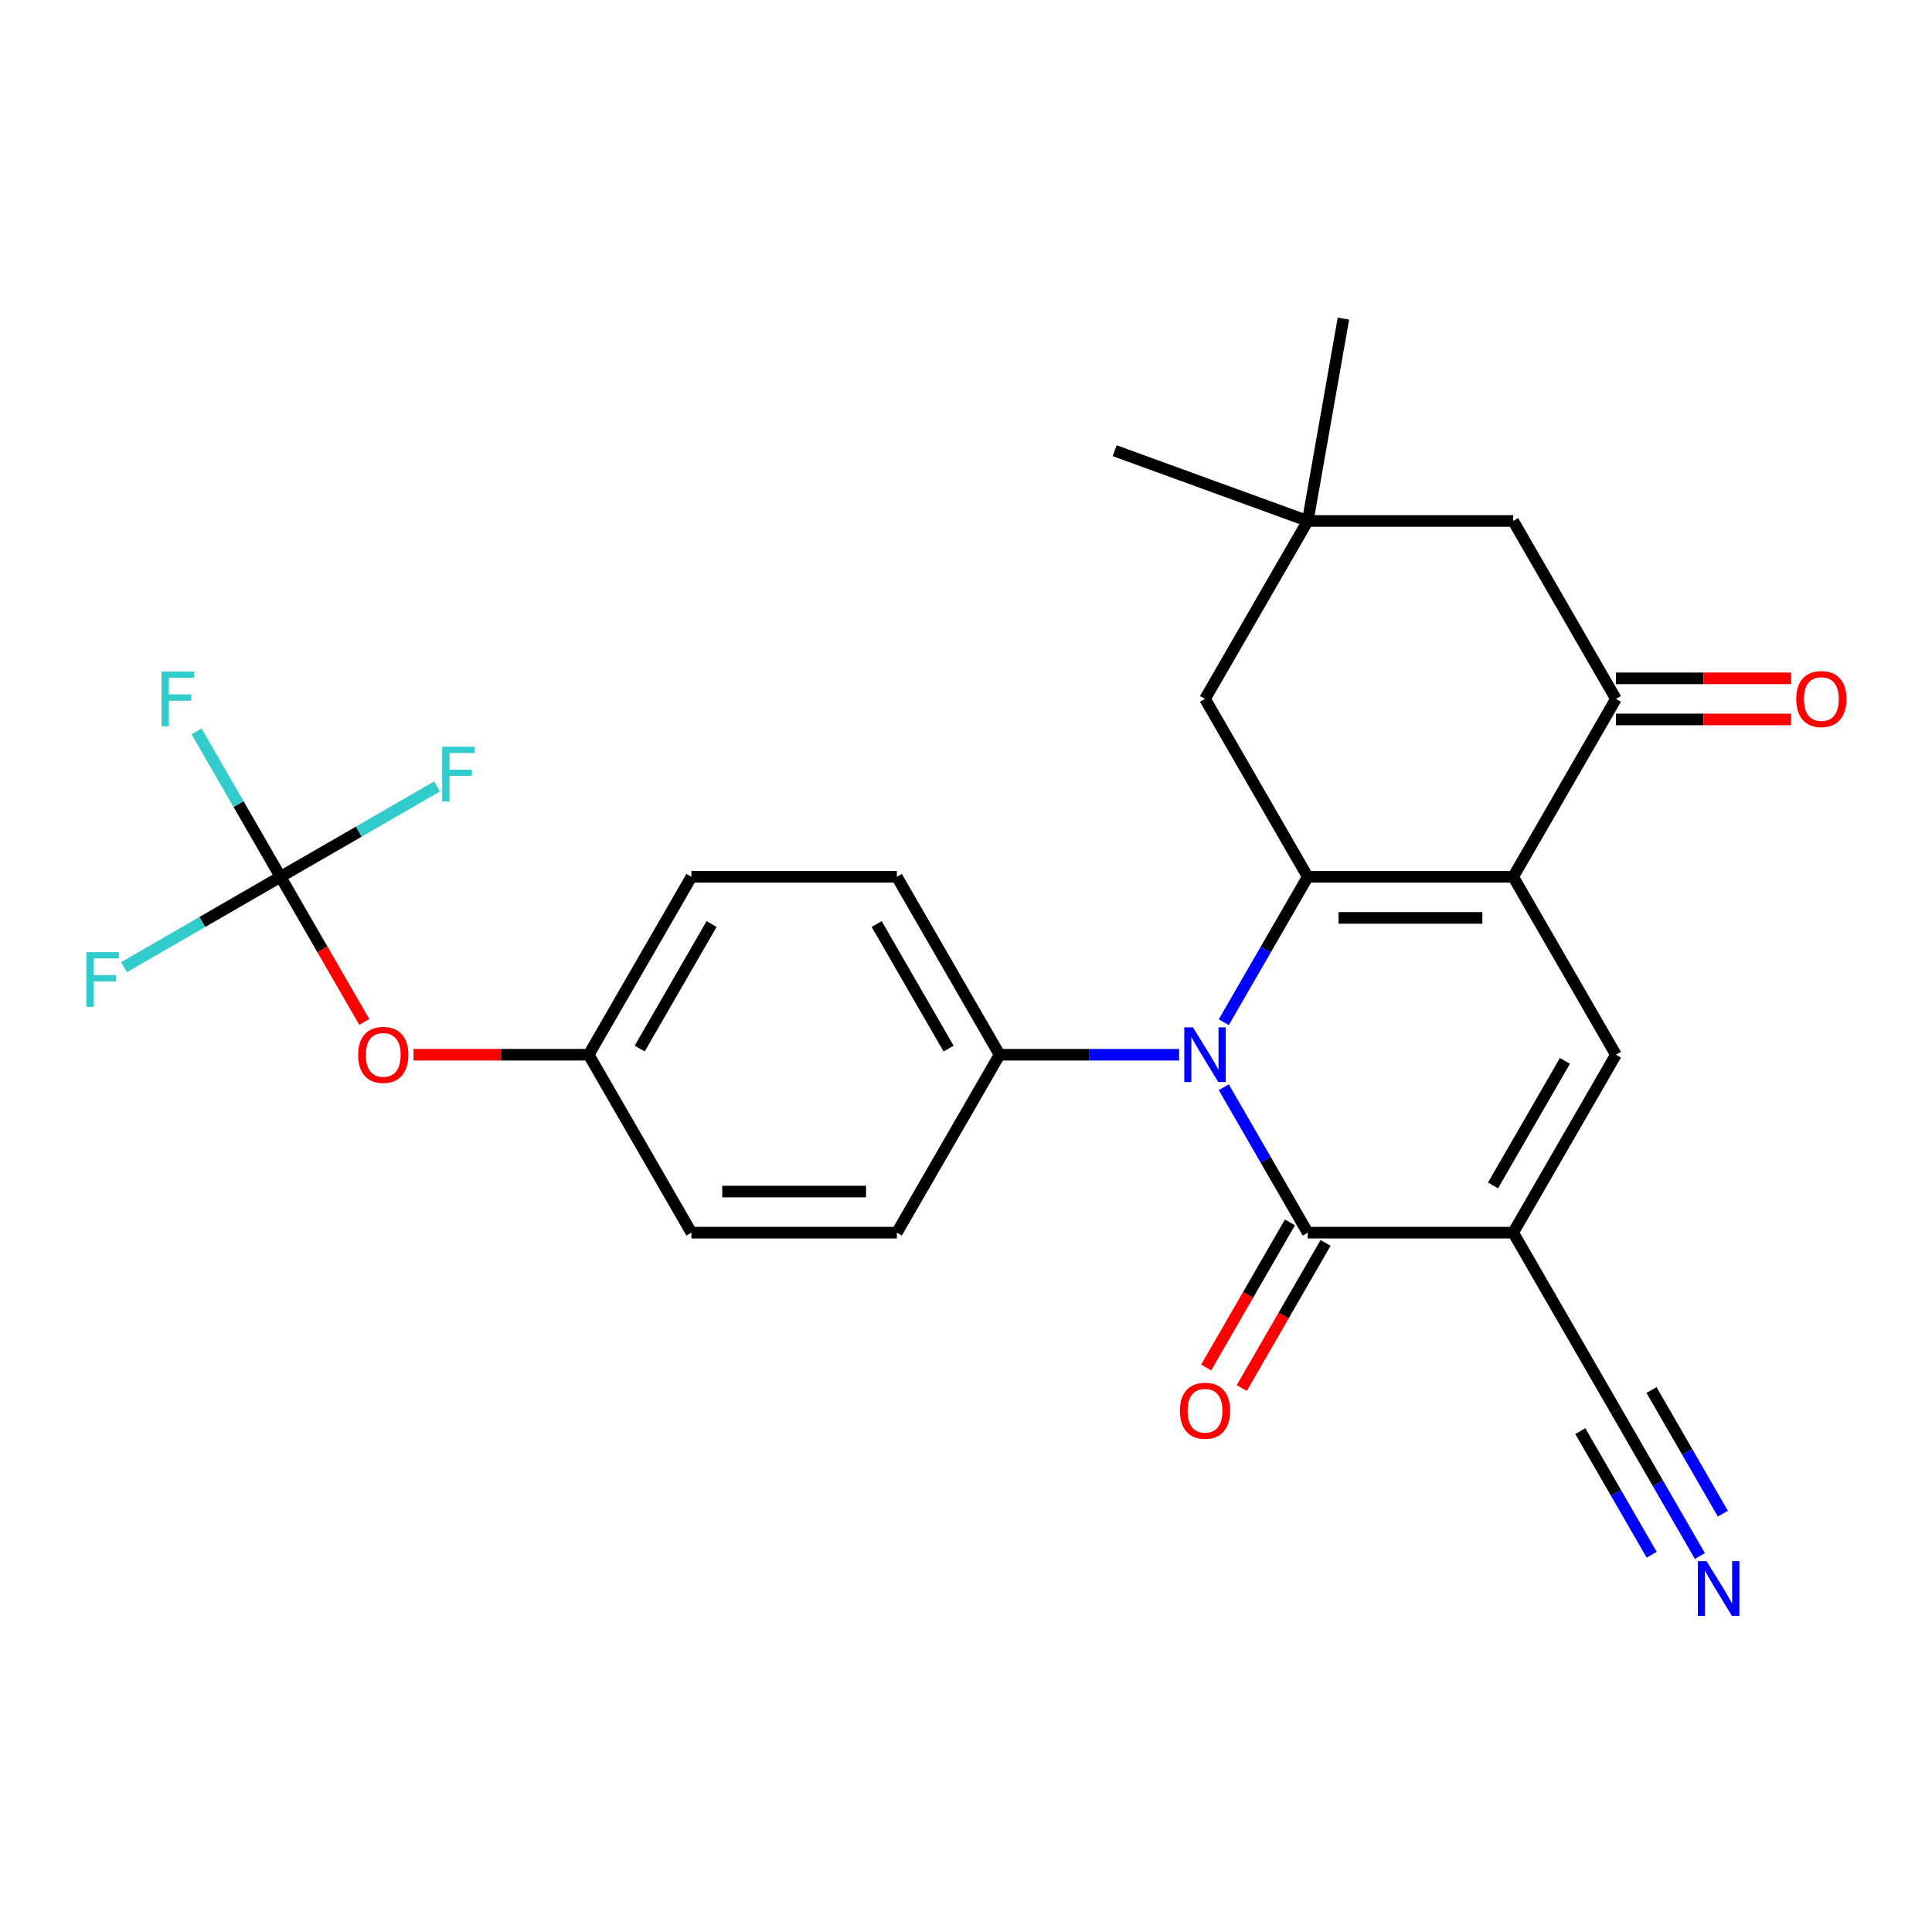 <?xml version='1.0' encoding='iso-8859-1'?>
<svg version='1.1' baseProfile='full'
              xmlns='http://www.w3.org/2000/svg'
                      xmlns:rdkit='http://www.rdkit.org/xml'
                      xmlns:xlink='http://www.w3.org/1999/xlink'
                  xml:space='preserve'
width='1000px' height='1000px' viewBox='0 0 1000 1000'>
<!-- END OF HEADER -->
<rect style='opacity:1.0;fill:#FFFFFF;stroke:none' width='1000' height='1000' x='0' y='0'> </rect>
<path class='bond-0' d='M 783.225,453.836 L 676.887,453.836' style='fill:none;fill-rule:evenodd;stroke:#000000;stroke-width:6px;stroke-linecap:butt;stroke-linejoin:miter;stroke-opacity:1' />
<path class='bond-0' d='M 767.275,475.104 L 692.838,475.104' style='fill:none;fill-rule:evenodd;stroke:#000000;stroke-width:6px;stroke-linecap:butt;stroke-linejoin:miter;stroke-opacity:1' />
<path class='bond-4' d='M 783.225,453.836 L 836.395,545.928' style='fill:none;fill-rule:evenodd;stroke:#000000;stroke-width:6px;stroke-linecap:butt;stroke-linejoin:miter;stroke-opacity:1' />
<path class='bond-5' d='M 783.225,453.836 L 836.395,361.745' style='fill:none;fill-rule:evenodd;stroke:#000000;stroke-width:6px;stroke-linecap:butt;stroke-linejoin:miter;stroke-opacity:1' />
<path class='bond-1' d='M 676.887,453.836 L 655.158,491.473' style='fill:none;fill-rule:evenodd;stroke:#000000;stroke-width:6px;stroke-linecap:butt;stroke-linejoin:miter;stroke-opacity:1' />
<path class='bond-1' d='M 655.158,491.473 L 633.429,529.109' style='fill:none;fill-rule:evenodd;stroke:#0000FF;stroke-width:6px;stroke-linecap:butt;stroke-linejoin:miter;stroke-opacity:1' />
<path class='bond-9' d='M 676.887,453.836 L 623.718,361.745' style='fill:none;fill-rule:evenodd;stroke:#000000;stroke-width:6px;stroke-linecap:butt;stroke-linejoin:miter;stroke-opacity:1' />
<path class='bond-10' d='M 610.32,545.928 L 563.85,545.928' style='fill:none;fill-rule:evenodd;stroke:#0000FF;stroke-width:6px;stroke-linecap:butt;stroke-linejoin:miter;stroke-opacity:1' />
<path class='bond-10' d='M 563.85,545.928 L 517.38,545.928' style='fill:none;fill-rule:evenodd;stroke:#000000;stroke-width:6px;stroke-linecap:butt;stroke-linejoin:miter;stroke-opacity:1' />
<path class='bond-27' d='M 633.429,562.746 L 655.158,600.383' style='fill:none;fill-rule:evenodd;stroke:#0000FF;stroke-width:6px;stroke-linecap:butt;stroke-linejoin:miter;stroke-opacity:1' />
<path class='bond-27' d='M 655.158,600.383 L 676.887,638.019' style='fill:none;fill-rule:evenodd;stroke:#000000;stroke-width:6px;stroke-linecap:butt;stroke-linejoin:miter;stroke-opacity:1' />
<path class='bond-2' d='M 783.225,638.019 L 836.395,545.928' style='fill:none;fill-rule:evenodd;stroke:#000000;stroke-width:6px;stroke-linecap:butt;stroke-linejoin:miter;stroke-opacity:1' />
<path class='bond-2' d='M 772.783,613.572 L 810.001,549.108' style='fill:none;fill-rule:evenodd;stroke:#000000;stroke-width:6px;stroke-linecap:butt;stroke-linejoin:miter;stroke-opacity:1' />
<path class='bond-3' d='M 783.225,638.019 L 676.887,638.019' style='fill:none;fill-rule:evenodd;stroke:#000000;stroke-width:6px;stroke-linecap:butt;stroke-linejoin:miter;stroke-opacity:1' />
<path class='bond-7' d='M 783.225,638.019 L 836.395,730.111' style='fill:none;fill-rule:evenodd;stroke:#000000;stroke-width:6px;stroke-linecap:butt;stroke-linejoin:miter;stroke-opacity:1' />
<path class='bond-13' d='M 667.678,632.702 L 645.995,670.259' style='fill:none;fill-rule:evenodd;stroke:#000000;stroke-width:6px;stroke-linecap:butt;stroke-linejoin:miter;stroke-opacity:1' />
<path class='bond-13' d='M 645.995,670.259 L 624.312,707.815' style='fill:none;fill-rule:evenodd;stroke:#FF0000;stroke-width:6px;stroke-linecap:butt;stroke-linejoin:miter;stroke-opacity:1' />
<path class='bond-13' d='M 686.097,643.336 L 664.413,680.893' style='fill:none;fill-rule:evenodd;stroke:#000000;stroke-width:6px;stroke-linecap:butt;stroke-linejoin:miter;stroke-opacity:1' />
<path class='bond-13' d='M 664.413,680.893 L 642.73,718.449' style='fill:none;fill-rule:evenodd;stroke:#FF0000;stroke-width:6px;stroke-linecap:butt;stroke-linejoin:miter;stroke-opacity:1' />
<path class='bond-12' d='M 836.395,361.745 L 783.225,269.653' style='fill:none;fill-rule:evenodd;stroke:#000000;stroke-width:6px;stroke-linecap:butt;stroke-linejoin:miter;stroke-opacity:1' />
<path class='bond-15' d='M 836.395,372.379 L 881.734,372.379' style='fill:none;fill-rule:evenodd;stroke:#000000;stroke-width:6px;stroke-linecap:butt;stroke-linejoin:miter;stroke-opacity:1' />
<path class='bond-15' d='M 881.734,372.379 L 927.074,372.379' style='fill:none;fill-rule:evenodd;stroke:#FF0000;stroke-width:6px;stroke-linecap:butt;stroke-linejoin:miter;stroke-opacity:1' />
<path class='bond-15' d='M 836.395,351.111 L 881.734,351.111' style='fill:none;fill-rule:evenodd;stroke:#000000;stroke-width:6px;stroke-linecap:butt;stroke-linejoin:miter;stroke-opacity:1' />
<path class='bond-15' d='M 881.734,351.111 L 927.074,351.111' style='fill:none;fill-rule:evenodd;stroke:#FF0000;stroke-width:6px;stroke-linecap:butt;stroke-linejoin:miter;stroke-opacity:1' />
<path class='bond-6' d='M 145.197,453.836 L 166.88,491.393' style='fill:none;fill-rule:evenodd;stroke:#000000;stroke-width:6px;stroke-linecap:butt;stroke-linejoin:miter;stroke-opacity:1' />
<path class='bond-6' d='M 166.88,491.393 L 188.564,528.949' style='fill:none;fill-rule:evenodd;stroke:#FF0000;stroke-width:6px;stroke-linecap:butt;stroke-linejoin:miter;stroke-opacity:1' />
<path class='bond-18' d='M 145.197,453.836 L 123.468,416.2' style='fill:none;fill-rule:evenodd;stroke:#000000;stroke-width:6px;stroke-linecap:butt;stroke-linejoin:miter;stroke-opacity:1' />
<path class='bond-18' d='M 123.468,416.2 L 101.738,378.563' style='fill:none;fill-rule:evenodd;stroke:#33CCCC;stroke-width:6px;stroke-linecap:butt;stroke-linejoin:miter;stroke-opacity:1' />
<path class='bond-19' d='M 145.197,453.836 L 104.691,477.223' style='fill:none;fill-rule:evenodd;stroke:#000000;stroke-width:6px;stroke-linecap:butt;stroke-linejoin:miter;stroke-opacity:1' />
<path class='bond-19' d='M 104.691,477.223 L 64.184,500.609' style='fill:none;fill-rule:evenodd;stroke:#33CCCC;stroke-width:6px;stroke-linecap:butt;stroke-linejoin:miter;stroke-opacity:1' />
<path class='bond-20' d='M 145.197,453.836 L 185.704,430.45' style='fill:none;fill-rule:evenodd;stroke:#000000;stroke-width:6px;stroke-linecap:butt;stroke-linejoin:miter;stroke-opacity:1' />
<path class='bond-20' d='M 185.704,430.45 L 226.21,407.063' style='fill:none;fill-rule:evenodd;stroke:#33CCCC;stroke-width:6px;stroke-linecap:butt;stroke-linejoin:miter;stroke-opacity:1' />
<path class='bond-8' d='M 836.395,730.111 L 858.124,767.747' style='fill:none;fill-rule:evenodd;stroke:#000000;stroke-width:6px;stroke-linecap:butt;stroke-linejoin:miter;stroke-opacity:1' />
<path class='bond-8' d='M 858.124,767.747 L 879.853,805.384' style='fill:none;fill-rule:evenodd;stroke:#0000FF;stroke-width:6px;stroke-linecap:butt;stroke-linejoin:miter;stroke-opacity:1' />
<path class='bond-8' d='M 817.976,740.745 L 836.446,772.736' style='fill:none;fill-rule:evenodd;stroke:#000000;stroke-width:6px;stroke-linecap:butt;stroke-linejoin:miter;stroke-opacity:1' />
<path class='bond-8' d='M 836.446,772.736 L 854.916,804.727' style='fill:none;fill-rule:evenodd;stroke:#0000FF;stroke-width:6px;stroke-linecap:butt;stroke-linejoin:miter;stroke-opacity:1' />
<path class='bond-8' d='M 854.813,719.477 L 873.283,751.468' style='fill:none;fill-rule:evenodd;stroke:#000000;stroke-width:6px;stroke-linecap:butt;stroke-linejoin:miter;stroke-opacity:1' />
<path class='bond-8' d='M 873.283,751.468 L 891.753,783.459' style='fill:none;fill-rule:evenodd;stroke:#0000FF;stroke-width:6px;stroke-linecap:butt;stroke-linejoin:miter;stroke-opacity:1' />
<path class='bond-26' d='M 623.718,361.745 L 676.887,269.653' style='fill:none;fill-rule:evenodd;stroke:#000000;stroke-width:6px;stroke-linecap:butt;stroke-linejoin:miter;stroke-opacity:1' />
<path class='bond-16' d='M 517.38,545.928 L 464.211,453.836' style='fill:none;fill-rule:evenodd;stroke:#000000;stroke-width:6px;stroke-linecap:butt;stroke-linejoin:miter;stroke-opacity:1' />
<path class='bond-16' d='M 490.987,542.748 L 453.768,478.284' style='fill:none;fill-rule:evenodd;stroke:#000000;stroke-width:6px;stroke-linecap:butt;stroke-linejoin:miter;stroke-opacity:1' />
<path class='bond-17' d='M 517.38,545.928 L 464.211,638.019' style='fill:none;fill-rule:evenodd;stroke:#000000;stroke-width:6px;stroke-linecap:butt;stroke-linejoin:miter;stroke-opacity:1' />
<path class='bond-11' d='M 676.887,269.653 L 783.225,269.653' style='fill:none;fill-rule:evenodd;stroke:#000000;stroke-width:6px;stroke-linecap:butt;stroke-linejoin:miter;stroke-opacity:1' />
<path class='bond-24' d='M 676.887,269.653 L 576.962,233.284' style='fill:none;fill-rule:evenodd;stroke:#000000;stroke-width:6px;stroke-linecap:butt;stroke-linejoin:miter;stroke-opacity:1' />
<path class='bond-25' d='M 676.887,269.653 L 695.353,164.931' style='fill:none;fill-rule:evenodd;stroke:#000000;stroke-width:6px;stroke-linecap:butt;stroke-linejoin:miter;stroke-opacity:1' />
<path class='bond-14' d='M 214.025,545.928 L 259.364,545.928' style='fill:none;fill-rule:evenodd;stroke:#FF0000;stroke-width:6px;stroke-linecap:butt;stroke-linejoin:miter;stroke-opacity:1' />
<path class='bond-14' d='M 259.364,545.928 L 304.704,545.928' style='fill:none;fill-rule:evenodd;stroke:#000000;stroke-width:6px;stroke-linecap:butt;stroke-linejoin:miter;stroke-opacity:1' />
<path class='bond-22' d='M 464.211,453.836 L 357.873,453.836' style='fill:none;fill-rule:evenodd;stroke:#000000;stroke-width:6px;stroke-linecap:butt;stroke-linejoin:miter;stroke-opacity:1' />
<path class='bond-23' d='M 464.211,638.019 L 357.873,638.019' style='fill:none;fill-rule:evenodd;stroke:#000000;stroke-width:6px;stroke-linecap:butt;stroke-linejoin:miter;stroke-opacity:1' />
<path class='bond-23' d='M 448.261,616.752 L 373.824,616.752' style='fill:none;fill-rule:evenodd;stroke:#000000;stroke-width:6px;stroke-linecap:butt;stroke-linejoin:miter;stroke-opacity:1' />
<path class='bond-21' d='M 304.704,545.928 L 357.873,638.019' style='fill:none;fill-rule:evenodd;stroke:#000000;stroke-width:6px;stroke-linecap:butt;stroke-linejoin:miter;stroke-opacity:1' />
<path class='bond-28' d='M 304.704,545.928 L 357.873,453.836' style='fill:none;fill-rule:evenodd;stroke:#000000;stroke-width:6px;stroke-linecap:butt;stroke-linejoin:miter;stroke-opacity:1' />
<path class='bond-28' d='M 331.098,542.748 L 368.316,478.284' style='fill:none;fill-rule:evenodd;stroke:#000000;stroke-width:6px;stroke-linecap:butt;stroke-linejoin:miter;stroke-opacity:1' />
<path  class='atom-2' d='M 617.458 531.768
L 626.738 546.768
Q 627.658 548.248, 629.138 550.928
Q 630.618 553.608, 630.698 553.768
L 630.698 531.768
L 634.458 531.768
L 634.458 560.088
L 630.578 560.088
L 620.618 543.688
Q 619.458 541.768, 618.218 539.568
Q 617.018 537.368, 616.658 536.688
L 616.658 560.088
L 612.978 560.088
L 612.978 531.768
L 617.458 531.768
' fill='#0000FF'/>
<path  class='atom-9' d='M 883.304 808.042
L 892.584 823.042
Q 893.504 824.522, 894.984 827.202
Q 896.464 829.882, 896.544 830.042
L 896.544 808.042
L 900.304 808.042
L 900.304 836.362
L 896.424 836.362
L 886.464 819.962
Q 885.304 818.042, 884.064 815.842
Q 882.864 813.642, 882.504 812.962
L 882.504 836.362
L 878.824 836.362
L 878.824 808.042
L 883.304 808.042
' fill='#0000FF'/>
<path  class='atom-14' d='M 610.718 730.191
Q 610.718 723.391, 614.078 719.591
Q 617.438 715.791, 623.718 715.791
Q 629.998 715.791, 633.358 719.591
Q 636.718 723.391, 636.718 730.191
Q 636.718 737.071, 633.318 740.991
Q 629.918 744.871, 623.718 744.871
Q 617.478 744.871, 614.078 740.991
Q 610.718 737.111, 610.718 730.191
M 623.718 741.671
Q 628.038 741.671, 630.358 738.791
Q 632.718 735.871, 632.718 730.191
Q 632.718 724.631, 630.358 721.831
Q 628.038 718.991, 623.718 718.991
Q 619.398 718.991, 617.038 721.791
Q 614.718 724.591, 614.718 730.191
Q 614.718 735.911, 617.038 738.791
Q 619.398 741.671, 623.718 741.671
' fill='#FF0000'/>
<path  class='atom-15' d='M 185.366 546.008
Q 185.366 539.208, 188.726 535.408
Q 192.086 531.608, 198.366 531.608
Q 204.646 531.608, 208.006 535.408
Q 211.366 539.208, 211.366 546.008
Q 211.366 552.888, 207.966 556.808
Q 204.566 560.688, 198.366 560.688
Q 192.126 560.688, 188.726 556.808
Q 185.366 552.928, 185.366 546.008
M 198.366 557.488
Q 202.686 557.488, 205.006 554.608
Q 207.366 551.688, 207.366 546.008
Q 207.366 540.448, 205.006 537.648
Q 202.686 534.808, 198.366 534.808
Q 194.046 534.808, 191.686 537.608
Q 189.366 540.408, 189.366 546.008
Q 189.366 551.728, 191.686 554.608
Q 194.046 557.488, 198.366 557.488
' fill='#FF0000'/>
<path  class='atom-16' d='M 929.733 361.825
Q 929.733 355.025, 933.093 351.225
Q 936.453 347.425, 942.733 347.425
Q 949.013 347.425, 952.373 351.225
Q 955.733 355.025, 955.733 361.825
Q 955.733 368.705, 952.333 372.625
Q 948.933 376.505, 942.733 376.505
Q 936.493 376.505, 933.093 372.625
Q 929.733 368.745, 929.733 361.825
M 942.733 373.305
Q 947.053 373.305, 949.373 370.425
Q 951.733 367.505, 951.733 361.825
Q 951.733 356.265, 949.373 353.465
Q 947.053 350.625, 942.733 350.625
Q 938.413 350.625, 936.053 353.425
Q 933.733 356.225, 933.733 361.825
Q 933.733 367.545, 936.053 370.425
Q 938.413 373.305, 942.733 373.305
' fill='#FF0000'/>
<path  class='atom-19' d='M 83.608 347.585
L 100.448 347.585
L 100.448 350.825
L 87.408 350.825
L 87.408 359.425
L 99.008 359.425
L 99.008 362.705
L 87.408 362.705
L 87.408 375.905
L 83.608 375.905
L 83.608 347.585
' fill='#33CCCC'/>
<path  class='atom-20' d='M 44.686 492.845
L 61.526 492.845
L 61.526 496.085
L 48.486 496.085
L 48.486 504.685
L 60.086 504.685
L 60.086 507.965
L 48.486 507.965
L 48.486 521.165
L 44.686 521.165
L 44.686 492.845
' fill='#33CCCC'/>
<path  class='atom-21' d='M 228.869 386.507
L 245.709 386.507
L 245.709 389.747
L 232.669 389.747
L 232.669 398.347
L 244.269 398.347
L 244.269 401.627
L 232.669 401.627
L 232.669 414.827
L 228.869 414.827
L 228.869 386.507
' fill='#33CCCC'/>
</svg>

